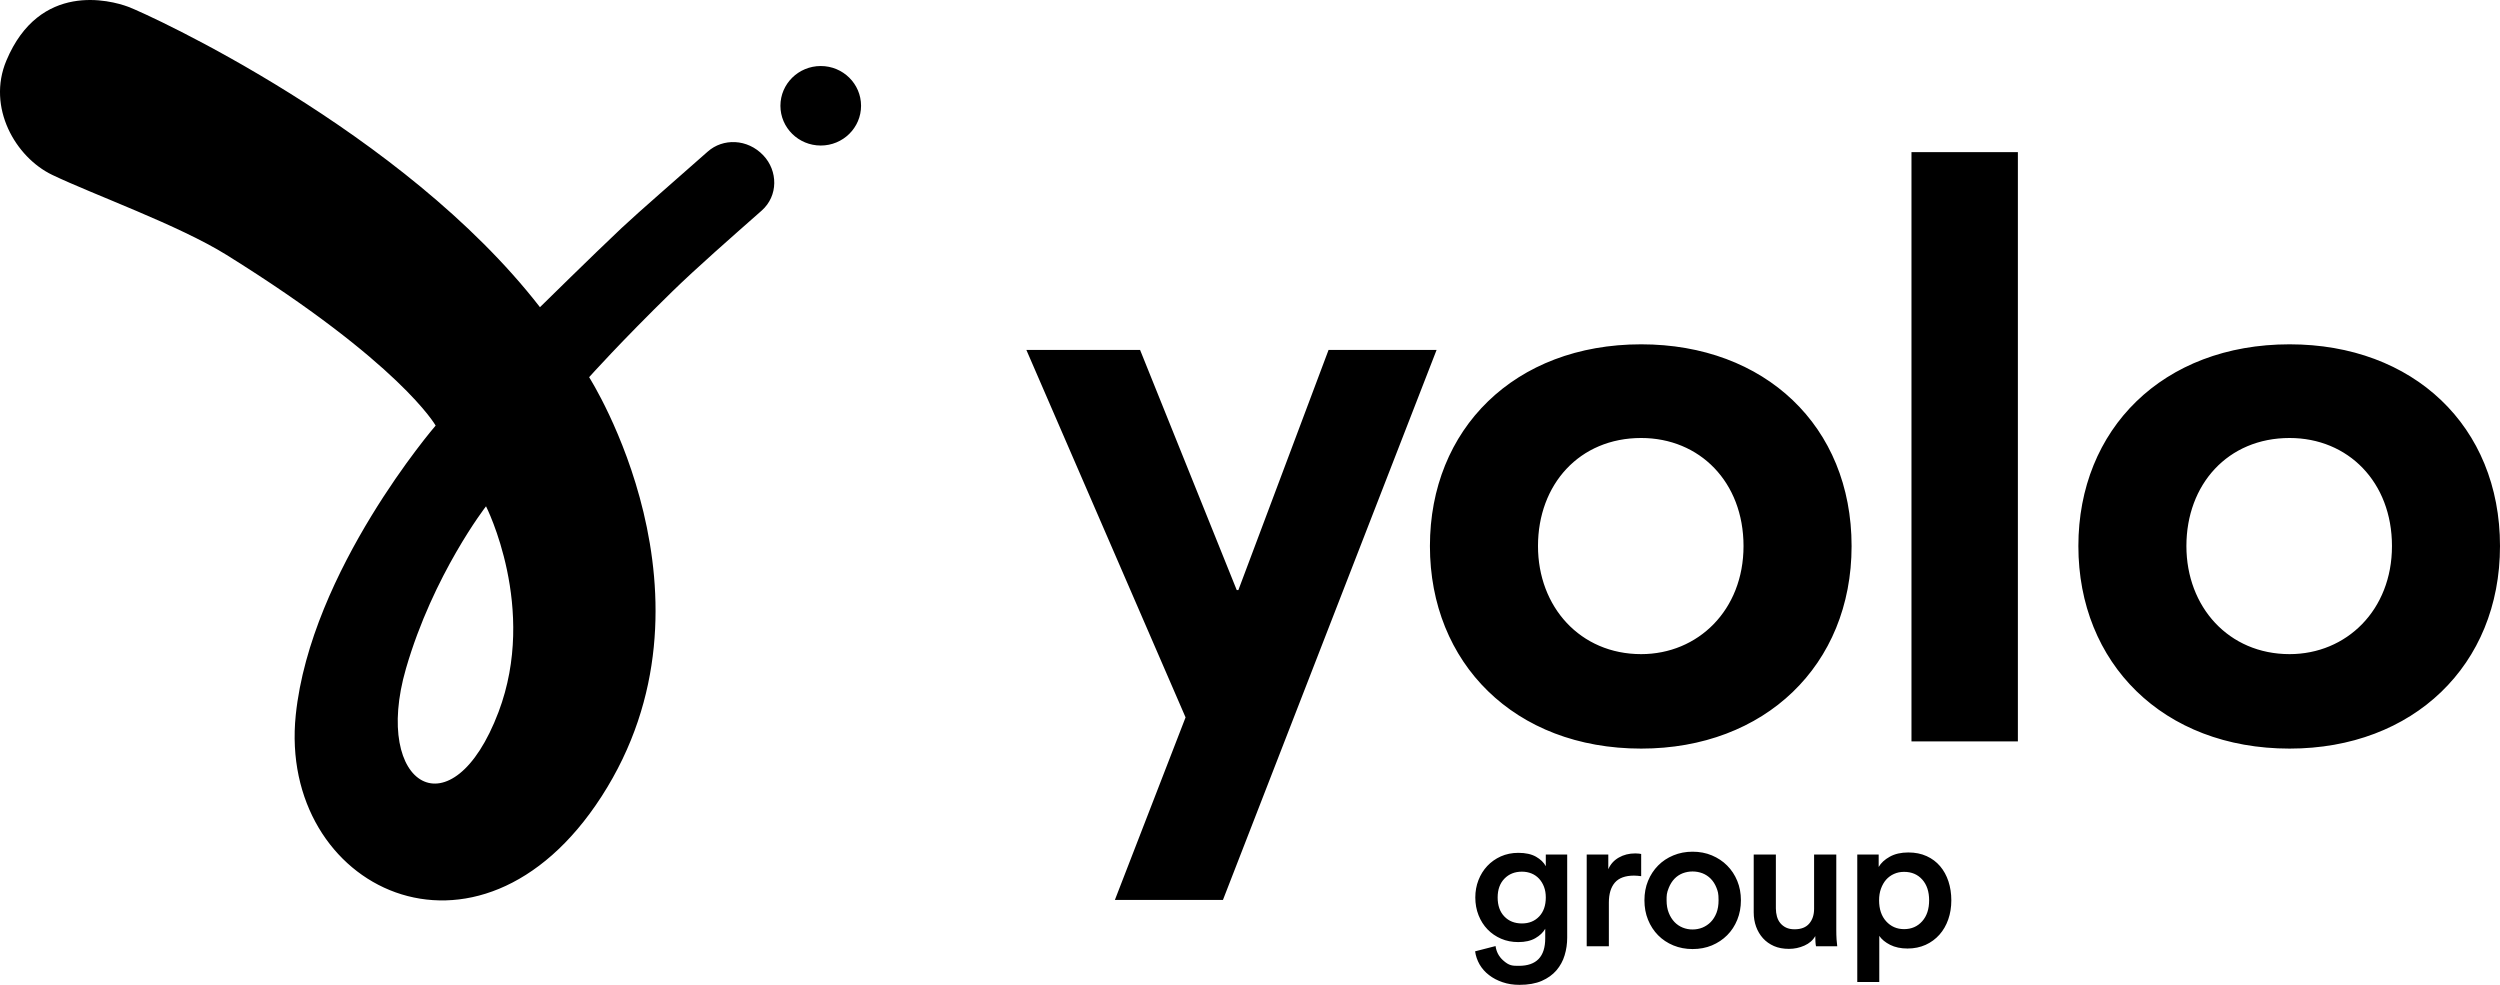 <svg width="66" height="26" viewBox="0 0 66 26" fill="none" xmlns="http://www.w3.org/2000/svg">
<g clip-path="url(#clip0_6833_3044)">
<path d="M29.433 23.758H32.286L37.926 9.238H35.074L32.693 15.578H32.65L30.098 9.238H27.096L31.299 18.939L29.433 23.758ZM43.327 19.763C46.587 19.763 48.882 17.565 48.882 14.416C48.882 11.245 46.587 9.09 43.327 9.09C39.981 9.09 37.75 11.33 37.75 14.416C37.75 17.502 39.981 19.763 43.327 19.763ZM43.327 17.269C41.718 17.269 40.603 16.022 40.603 14.416C40.603 12.788 41.697 11.563 43.327 11.563C44.871 11.563 46.029 12.725 46.029 14.416C46.029 16.107 44.828 17.269 43.327 17.269ZM50.463 19.573H53.272V4.017H50.463L50.463 19.573ZM60.445 19.763C63.705 19.763 66 17.565 66 14.416C66 11.245 63.705 9.09 60.445 9.09C57.099 9.09 54.869 11.33 54.869 14.416C54.869 17.502 57.099 19.763 60.445 19.763ZM60.445 17.269C58.837 17.269 57.721 16.022 57.721 14.416C57.721 12.788 58.815 11.563 60.445 11.563C61.989 11.563 63.148 12.725 63.148 14.416C63.148 16.107 61.947 17.269 60.445 17.269ZM18.683 4.003C17.93 4.671 16.868 5.589 16.41 6.02C15.664 6.723 14.255 8.11 14.255 8.11C10.643 3.45 3.914 0.376 3.382 0.178C2.912 0.004 1.045 -0.491 0.168 1.6C-0.351 2.838 0.41 4.152 1.379 4.617C2.47 5.14 4.713 5.941 5.983 6.731C10.576 9.589 11.501 11.235 11.501 11.235C11.501 11.235 8.203 15.06 7.808 18.876C7.335 23.448 12.622 26.073 15.879 21.03C19.272 15.776 15.553 9.958 15.553 9.958C15.553 9.958 16.384 9.027 17.749 7.695C18.396 7.064 19.305 6.269 20.108 5.56C20.55 5.169 20.538 4.509 20.152 4.102C19.733 3.659 19.085 3.645 18.683 4.003ZM13.162 18.795C11.941 22.026 9.815 20.768 10.717 17.652C11.438 15.161 12.831 13.366 12.831 13.366C12.831 13.366 14.198 16.054 13.162 18.795ZM21.668 1.743C21.08 1.743 20.603 2.213 20.603 2.793C20.603 3.372 21.08 3.842 21.668 3.842C22.256 3.842 22.732 3.372 22.732 2.793C22.732 2.213 22.256 1.743 21.668 1.743ZM39.483 24.976C39.503 25.125 39.568 25.249 39.677 25.349C39.841 25.498 39.927 25.498 40.098 25.498C40.562 25.498 40.794 25.256 40.794 24.772V24.519C40.74 24.615 40.654 24.698 40.535 24.767C40.415 24.837 40.265 24.871 40.083 24.871C39.918 24.871 39.767 24.842 39.629 24.782C39.494 24.724 39.372 24.641 39.271 24.536C39.17 24.431 39.091 24.307 39.034 24.163C38.977 24.019 38.948 23.862 38.948 23.693C38.948 23.531 38.976 23.378 39.031 23.236C39.087 23.093 39.164 22.969 39.263 22.863C39.362 22.757 39.482 22.672 39.621 22.609C39.761 22.547 39.915 22.515 40.083 22.515C40.275 22.515 40.43 22.549 40.55 22.617C40.669 22.685 40.756 22.768 40.809 22.868V22.56H41.374V24.752C41.374 24.915 41.352 25.07 41.306 25.22C41.263 25.366 41.189 25.501 41.09 25.617C40.99 25.733 40.861 25.826 40.701 25.896C40.541 25.965 40.345 26 40.113 26C39.952 26 39.803 25.977 39.667 25.93C39.531 25.884 39.411 25.821 39.309 25.741C39.209 25.665 39.124 25.569 39.061 25.461C39 25.354 38.959 25.237 38.943 25.115L39.483 24.976ZM40.179 24.379C40.367 24.379 40.519 24.317 40.636 24.193C40.752 24.069 40.809 23.902 40.809 23.693C40.809 23.59 40.794 23.497 40.762 23.412C40.73 23.328 40.686 23.256 40.63 23.196C40.575 23.137 40.507 23.09 40.431 23.059C40.354 23.028 40.27 23.012 40.179 23.012C39.99 23.012 39.837 23.073 39.717 23.196C39.598 23.319 39.538 23.484 39.538 23.693C39.538 23.905 39.597 24.073 39.715 24.195C39.833 24.318 39.987 24.379 40.179 24.379ZM43.327 23.131C43.264 23.122 43.199 23.117 43.135 23.116C42.907 23.117 42.739 23.178 42.633 23.3C42.527 23.423 42.474 23.599 42.474 23.828V24.981H41.889V22.56H42.459V22.948C42.516 22.815 42.609 22.712 42.737 22.639C42.864 22.566 43.009 22.53 43.17 22.53C43.207 22.53 43.239 22.532 43.266 22.535C43.307 22.54 43.313 22.541 43.327 22.545L43.327 23.131ZM44.684 22.485C44.869 22.485 45.039 22.517 45.193 22.582C45.348 22.647 45.483 22.736 45.597 22.851C45.711 22.965 45.8 23.1 45.864 23.256C45.928 23.412 45.96 23.582 45.96 23.768C45.96 23.953 45.928 24.125 45.864 24.282C45.8 24.44 45.711 24.576 45.597 24.69C45.483 24.804 45.348 24.894 45.193 24.959C45.039 25.023 44.869 25.055 44.684 25.055C44.502 25.055 44.333 25.023 44.177 24.959C44.02 24.894 43.886 24.805 43.773 24.69C43.661 24.576 43.572 24.44 43.508 24.282C43.444 24.125 43.413 23.953 43.413 23.768C43.413 23.582 43.444 23.412 43.508 23.256C43.572 23.1 43.661 22.965 43.773 22.851C43.886 22.736 44.02 22.647 44.177 22.582C44.333 22.517 44.502 22.485 44.684 22.485ZM44.684 24.538C44.775 24.538 44.861 24.522 44.944 24.489C45.026 24.455 45.101 24.405 45.163 24.342C45.227 24.277 45.277 24.197 45.315 24.101C45.352 24.005 45.37 23.894 45.37 23.768C45.37 23.579 45.351 23.532 45.315 23.437C45.278 23.343 45.227 23.263 45.163 23.198C45.101 23.135 45.026 23.086 44.944 23.054C44.861 23.023 44.775 23.007 44.684 23.007C44.593 23.007 44.507 23.023 44.424 23.054C44.342 23.086 44.268 23.135 44.207 23.198C44.145 23.263 44.094 23.343 44.056 23.437C43.998 23.579 43.998 23.642 43.998 23.768C43.998 23.894 44.017 24.005 44.056 24.101C44.094 24.197 44.145 24.277 44.207 24.342C44.268 24.406 44.342 24.456 44.424 24.489C44.507 24.522 44.595 24.539 44.684 24.538ZM47.923 24.712C47.862 24.822 47.767 24.905 47.638 24.963C47.509 25.021 47.368 25.051 47.227 25.05C47.078 25.05 46.947 25.026 46.833 24.976C46.719 24.926 46.622 24.857 46.543 24.77C46.464 24.682 46.403 24.58 46.361 24.464C46.319 24.348 46.298 24.222 46.298 24.086V22.56H46.883V23.982C46.883 24.058 46.893 24.129 46.911 24.195C46.93 24.262 46.959 24.32 46.999 24.369C47.041 24.42 47.094 24.461 47.153 24.489C47.215 24.518 47.29 24.534 47.378 24.533C47.549 24.533 47.678 24.483 47.764 24.382C47.85 24.281 47.892 24.151 47.892 23.991V22.56H48.478V24.538C48.478 24.638 48.48 24.725 48.485 24.799C48.49 24.874 48.496 24.934 48.503 24.981H47.943C47.936 24.954 47.931 24.916 47.928 24.864C47.924 24.814 47.923 24.763 47.923 24.712M49.032 25.925V22.56H49.597V22.888C49.658 22.782 49.755 22.692 49.89 22.617C50.025 22.542 50.188 22.505 50.38 22.505C50.561 22.505 50.722 22.537 50.864 22.602C51.005 22.666 51.123 22.755 51.219 22.868C51.315 22.981 51.388 23.114 51.439 23.268C51.489 23.422 51.515 23.589 51.515 23.768C51.515 23.95 51.488 24.118 51.434 24.272C51.38 24.427 51.303 24.561 51.202 24.675C51.101 24.789 50.976 24.881 50.836 24.944C50.693 25.008 50.534 25.041 50.359 25.041C50.181 25.041 50.028 25.008 49.9 24.944C49.772 24.879 49.676 24.8 49.613 24.707V25.925L49.032 25.925ZM50.929 23.768C50.929 23.539 50.869 23.357 50.748 23.221C50.627 23.085 50.467 23.017 50.268 23.017C50.171 23.017 50.082 23.035 50.001 23.072C49.922 23.107 49.851 23.159 49.794 23.223C49.737 23.288 49.692 23.367 49.658 23.46C49.624 23.552 49.608 23.655 49.608 23.768C49.608 24 49.67 24.185 49.794 24.322C49.919 24.46 50.077 24.529 50.268 24.529C50.463 24.529 50.622 24.46 50.745 24.322C50.868 24.185 50.929 24 50.929 23.768Z" fill="black"/>
</g>
<defs>
<clipPath id="clip0_6833_3044">
<rect width="66" height="26" fill="white"/>
</clipPath>
</defs>
</svg>
